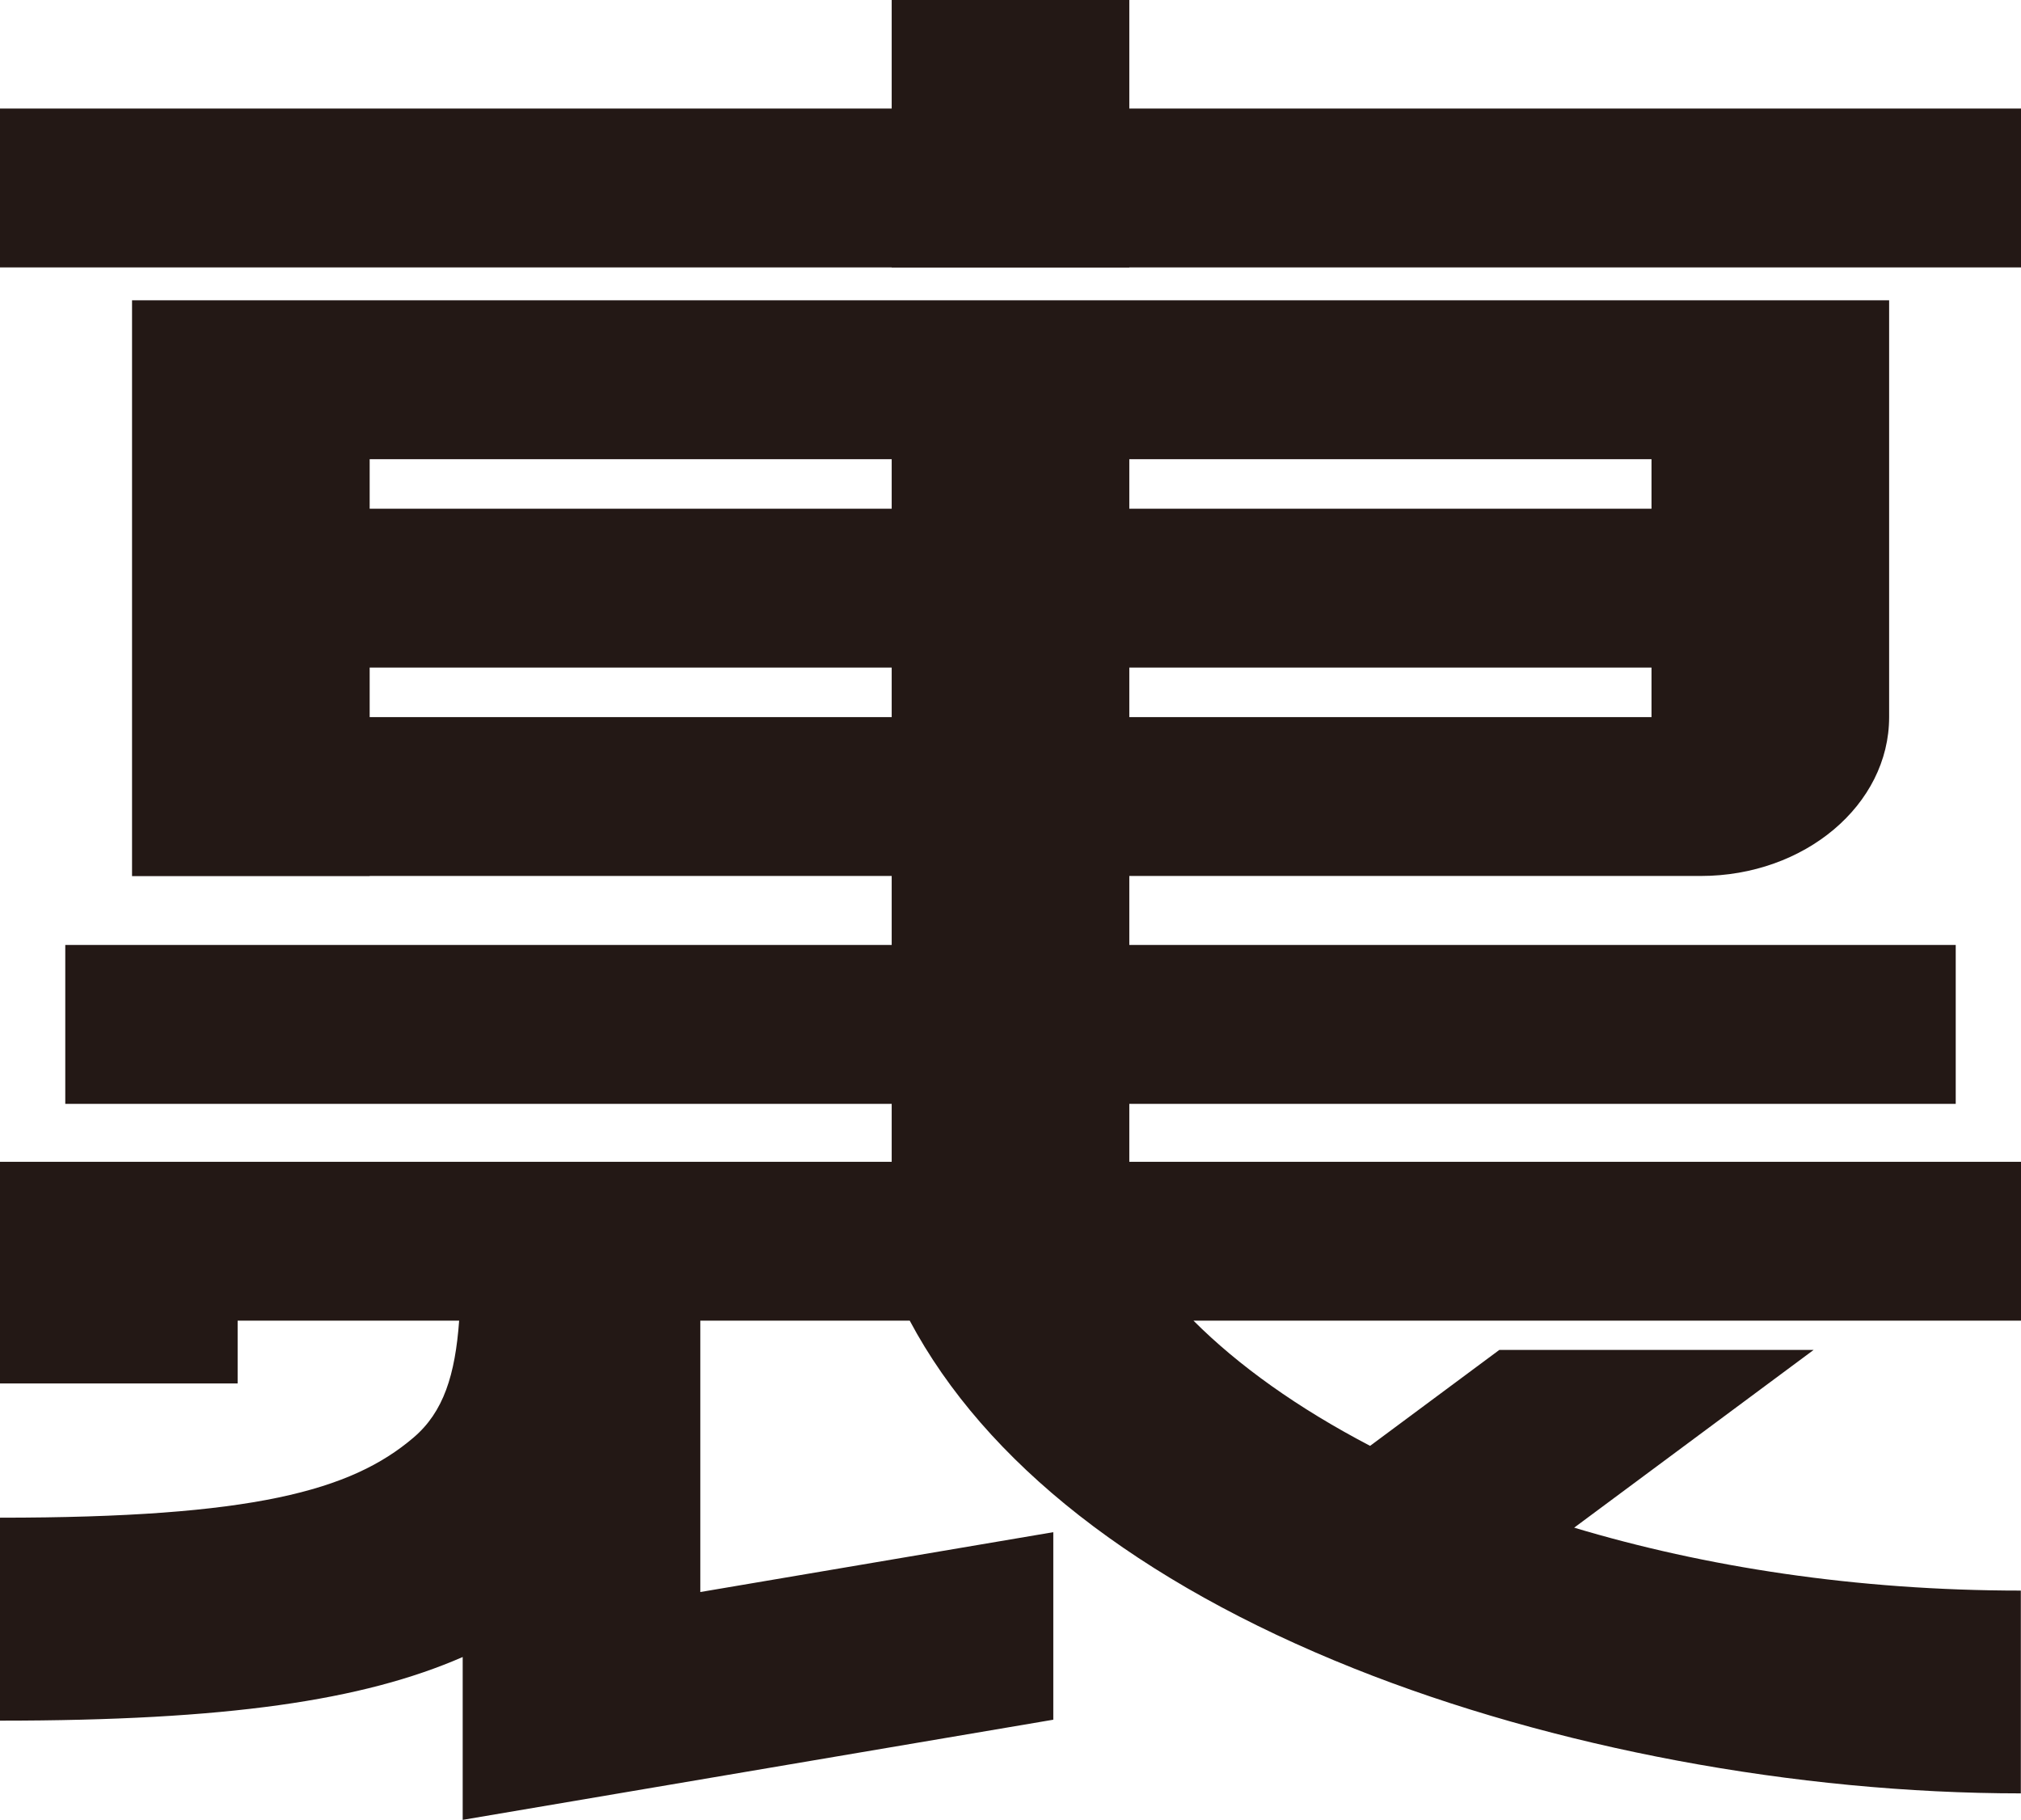 <svg width="301" height="271" viewBox="0 0 301 271" fill="none" xmlns="http://www.w3.org/2000/svg">
<g clip-path="url(#clip0_52_2558)">
<path d="M281.36 106.786C281.36 119.844 268.783 130.443 253.303 130.443H168.195V140.719H291.278V164.377H168.195V173.005H301V196.663H177.752C184.406 203.327 193.301 209.689 204.058 215.305L223.301 201.023H270.112L234.451 227.487C253.842 233.305 276.385 236.858 300.976 236.858V267.056C267.486 267.052 231.317 260.281 201.717 248.479C169.452 235.609 146.746 217.791 135.492 196.663H104.304V237.073L156.874 228.16V256.086L68.912 271V246.75C54.053 253.229 33.775 256.226 0 256.226V226.003C37.655 226.003 52.3 221.991 61.578 214.082C66.081 210.254 67.792 204.716 68.384 196.663H35.392V206.01H0V173.005H132.805V164.377H9.722V140.719H132.805V130.443H55.057V130.467H19.665V44.718H281.36V106.786ZM301 267.057L300.976 267.08V267.056C300.984 267.056 300.992 267.057 301 267.057ZM168.195 106.786H245.969V99.41H168.195V106.786ZM55.057 106.786H132.805V99.41H55.057V106.786ZM168.195 75.752H245.969V68.376H168.195V75.752ZM55.057 75.752H132.805V68.376H55.057V75.752ZM168.195 16.166H301V39.824H168.195V39.848H132.805V39.824H0V16.166H132.805V0H168.195V16.166Z" fill="#231815"/>
</g>
<defs>
<clipPath id="clip0_52_2558">
<rect width="301" height="271" fill="white"/>
</clipPath>
</defs>
</svg>

